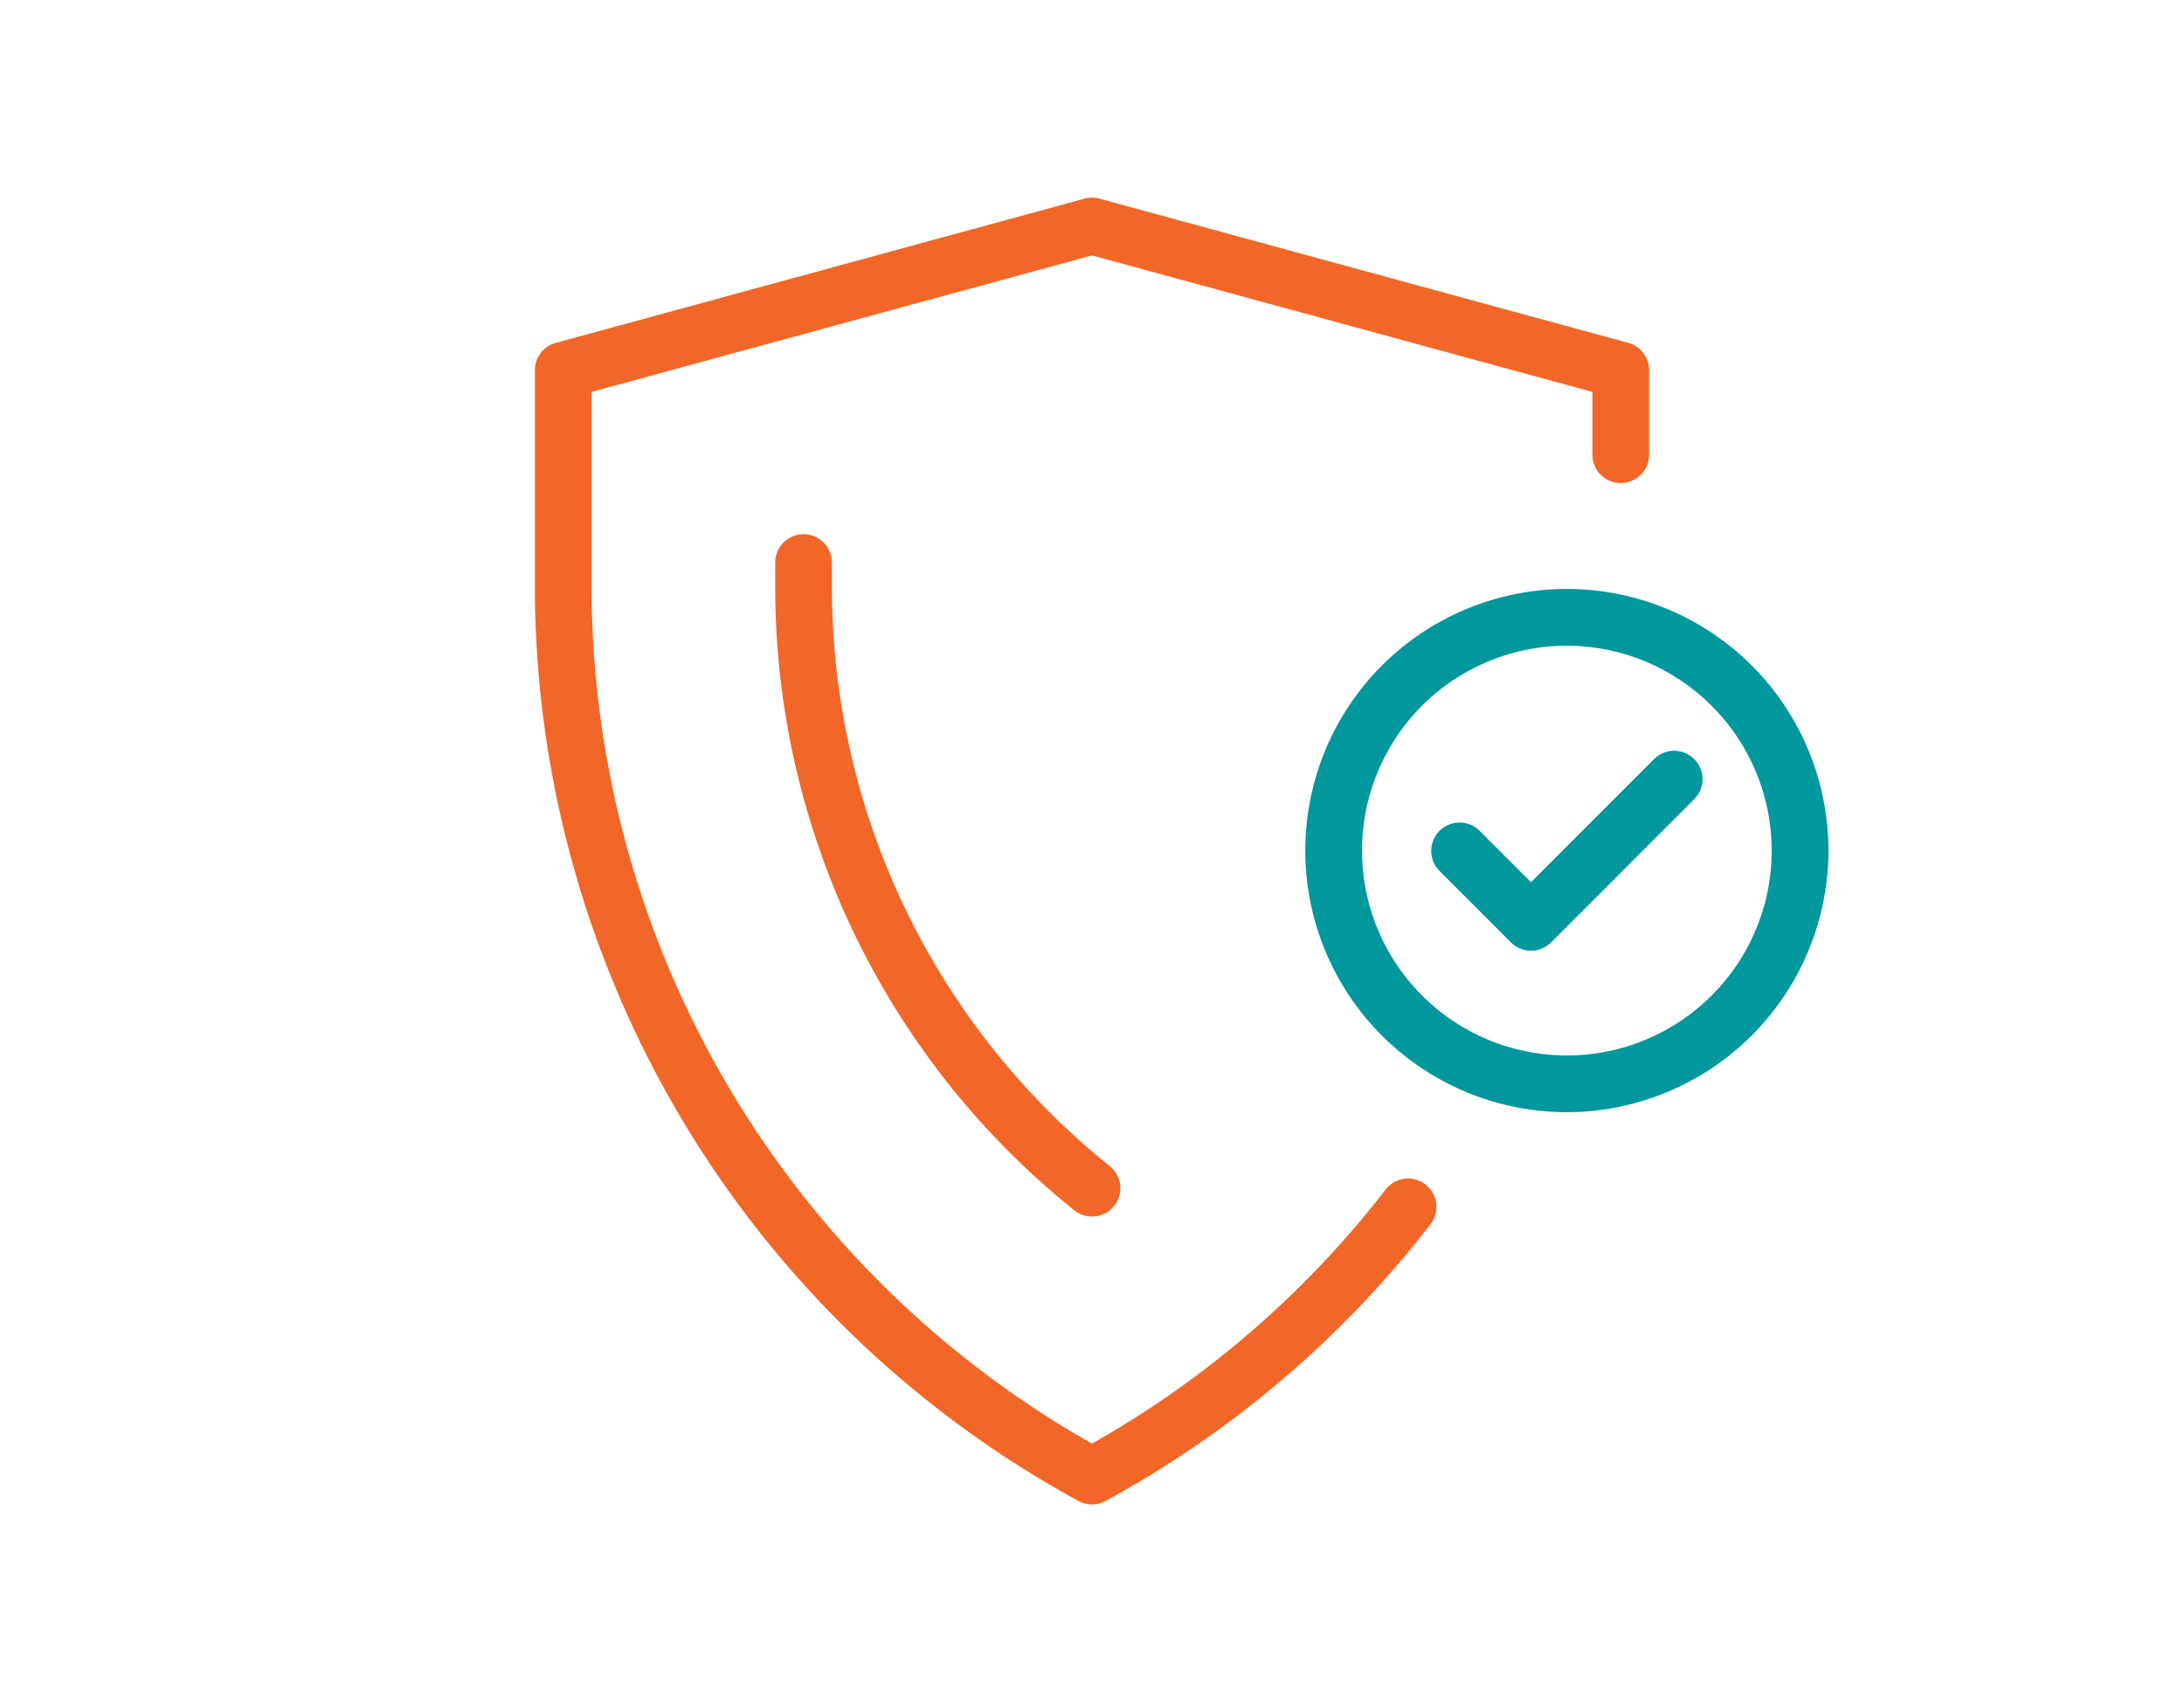<?xml version="1.0" encoding="utf-8"?>
<svg xmlns="http://www.w3.org/2000/svg" id="icons" viewBox="0 0 77 60">
  <defs>
    <style>.cls-1{fill:#00979d;}.cls-2{fill:#f26727;}</style>
  </defs>
  <path class="cls-1" d="M53.978,33.514a1,1,0,0,1-.707-.293l-2.53-2.53a1.0 1,0,0,1,1.414-1.414l1.823,1.823,4.352-4.353a1.0 1,0,0,1,1.414,1.414l-5.059,5.06A1,1,0,0,1,53.978,33.514Z"/>
  <path class="cls-1" d="M55.242,39.206a9.222,9.222,0,1,1,9.222-9.222A9.232,9.232,0,0,1,55.242,39.206Zm0-16.443a7.222,7.222,0,1,0,7.222,7.222A7.23,7.23,0,0,0,55.242,22.763Z"/>
  <path class="cls-2" d="M38.5,53.033a.998.998,0,0,1-.479-.122,36.754,36.754,0,0,1-19.164-32.283V13.052a1.0 1,0,0,1,.737-.965L38.237,7.002a1.003,1.003,0,0,1,.526,0l18.643,5.084a1.0 1,0,0,1,.737.965v2.977a1,1,0,0,1-2,0V13.815L38.5,9.004,20.857,13.815v6.812A34.753,34.753,0,0,0,38.5,50.889a34.531,34.531,0,0,0,10.353-8.957,1,1,0,0,1,1.581,1.225A36.55,36.55,0,0,1,38.979,52.911.998.998,0,0,1,38.5,53.033Z"/>
  <path class="cls-2" d="M38.5,42.885a.994.994,0,0,1-.626-.221A28.161,28.161,0,0,1,27.331,20.627v-.796a1,1,0,0,1,2,0v.796a26.171,26.171,0,0,0,9.796,20.48,1,1,0,0,1-.627,1.779Z"/>
</svg>
